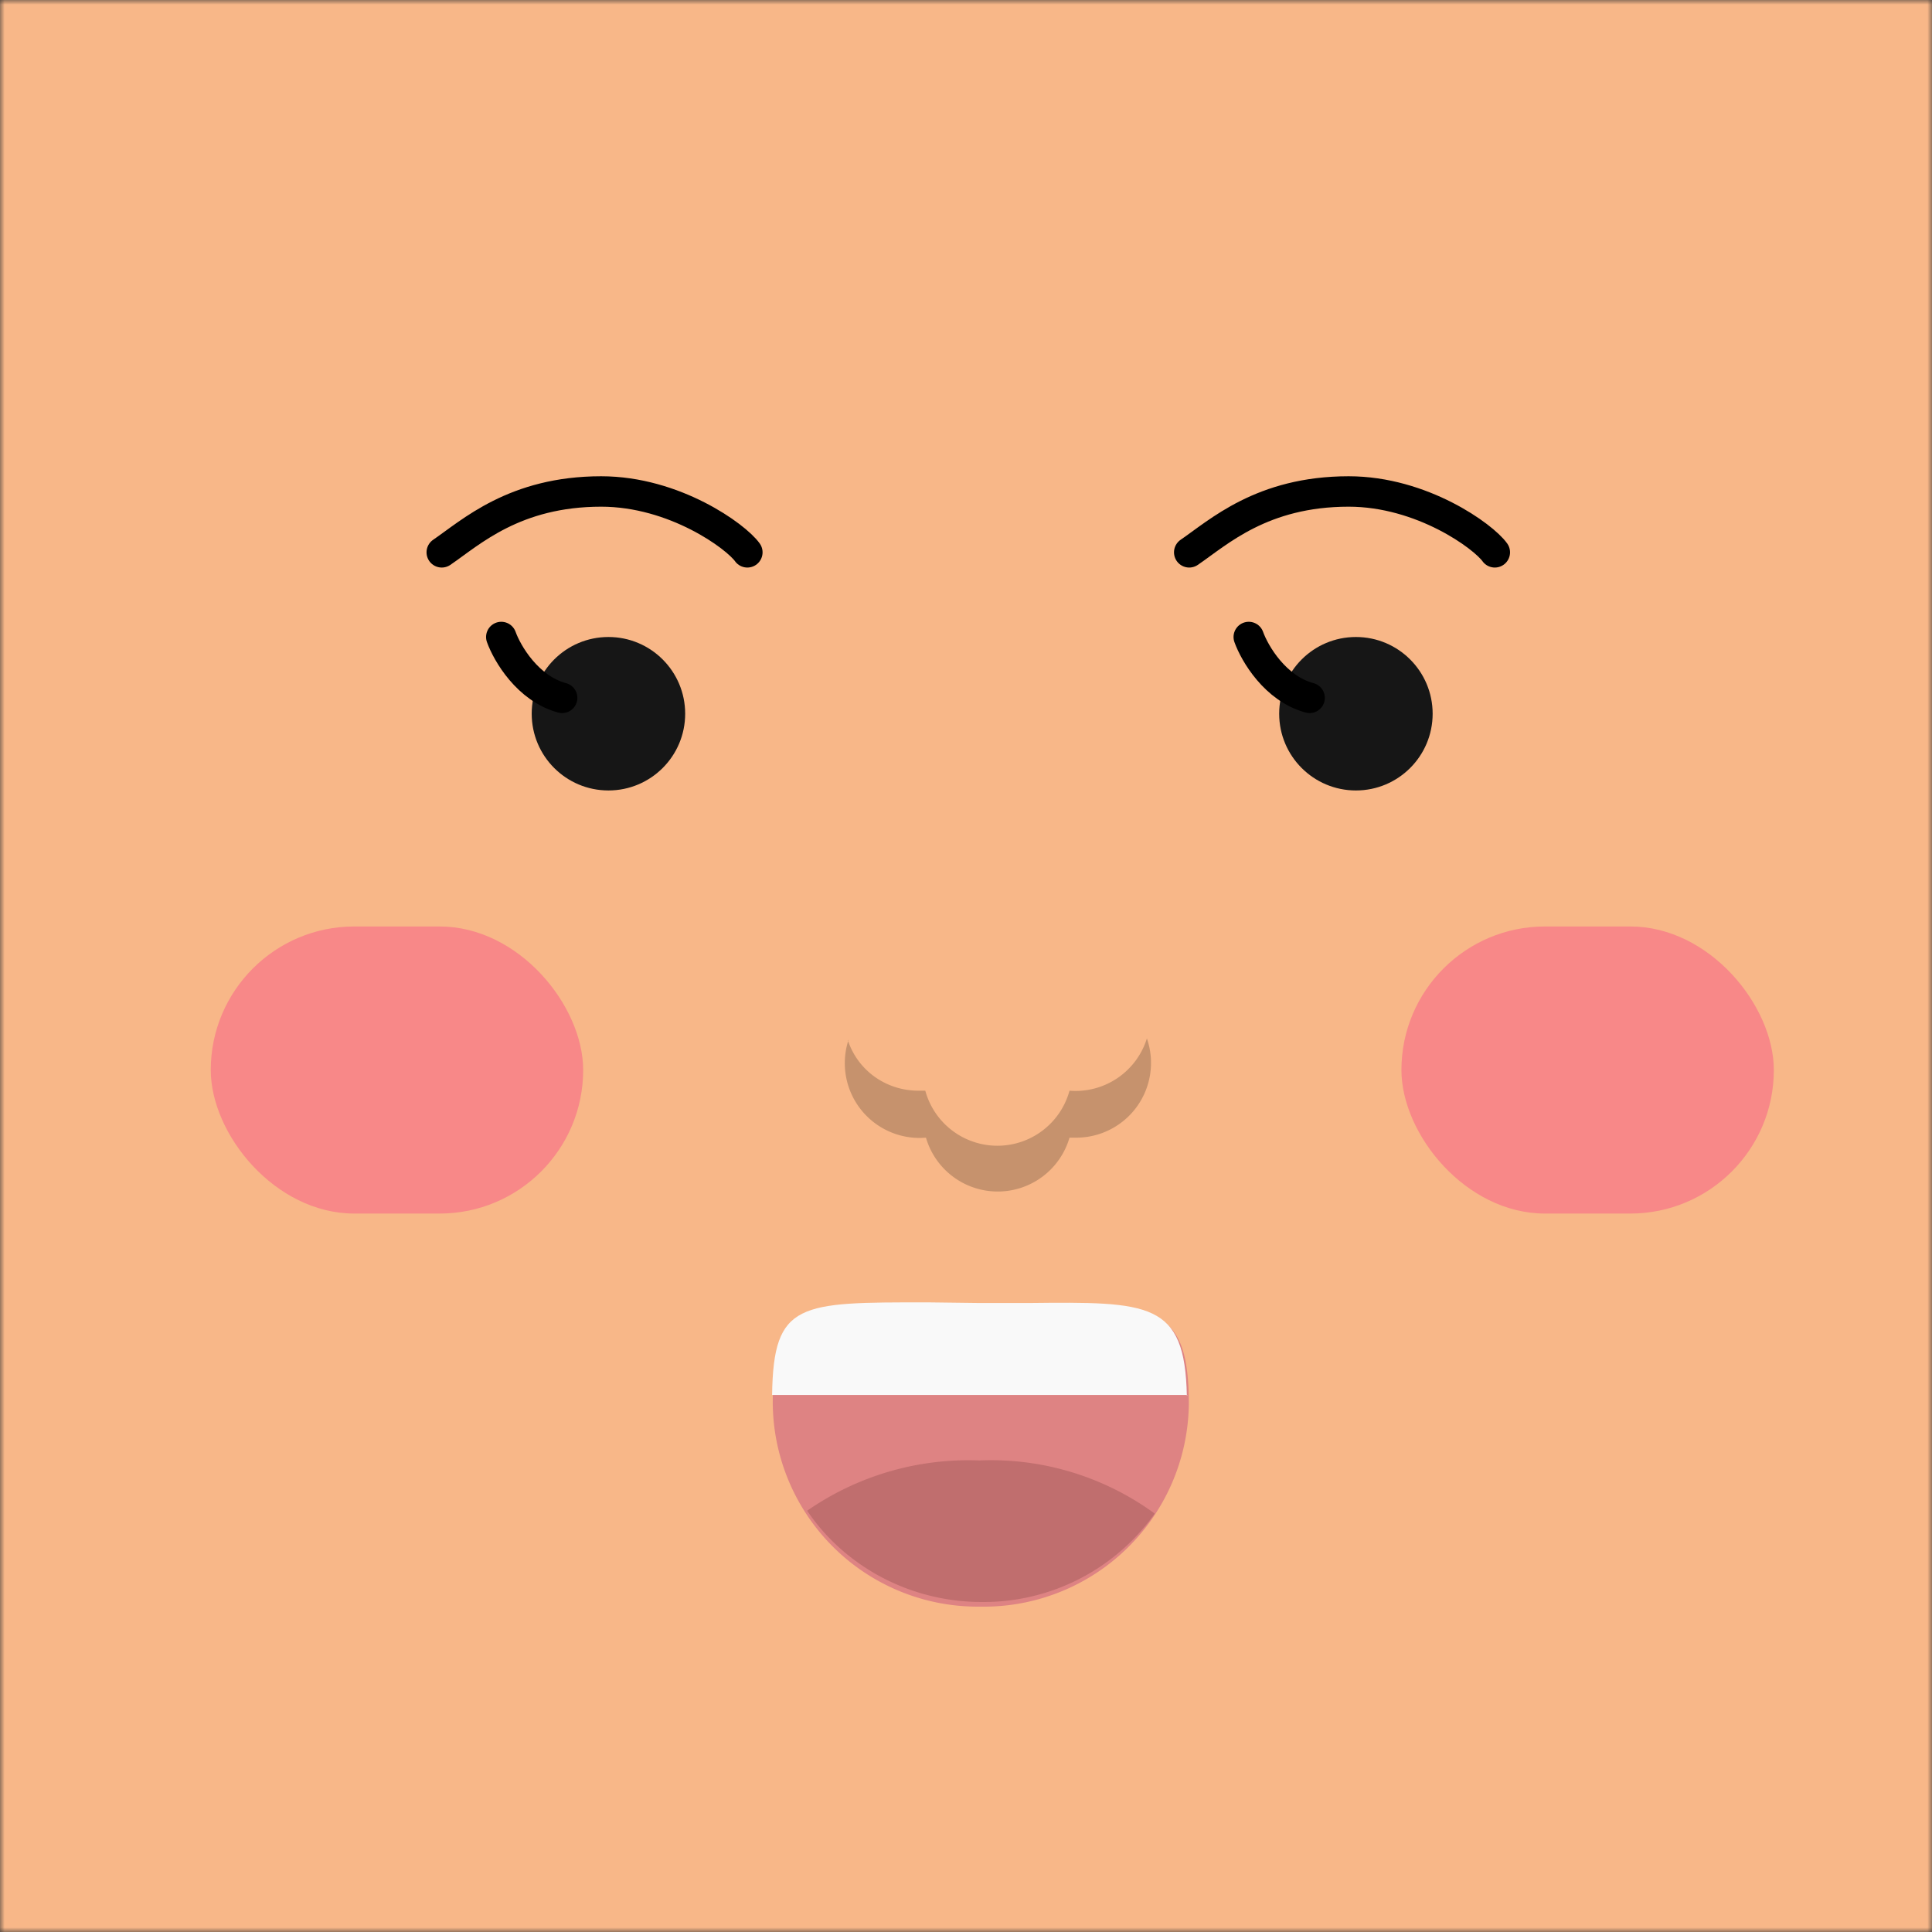<svg xmlns="http://www.w3.org/2000/svg" viewBox="0 0 210 210" fill="none" shape-rendering="auto"><rect x="0" y="0" width="210" height="210" fill="#333333" stroke="none"/><mask id="viewboxMask"><rect width="210" height="210" rx="0" ry="0" x="0" y="0" fill="#fff" /></mask><g mask="url(#viewboxMask)"><rect fill="#f8b788" width="210" height="210" x="0" y="0" /><g transform="translate(86.8 138.9) scale(.719)"><path d="M59 19.1a31 31 0 0 1-31.5 30.6A31 31 0 0 1-3.9 19.1c0-17 4.2-14.9 31.4-14.9 25.2 0 31.5-2 31.5 15Z" fill="#DE8383"/><path fill-rule="evenodd" clip-rule="evenodd" d="M58.8 17.7H-4c.2-14.1 4.1-14 23.5-14l8 .1h7.2c18.4-.2 23.7-.2 24 14Z" fill="#F9F9F9"/><path fill-rule="evenodd" clip-rule="evenodd" d="M53.8 35.7A31.7 31.7 0 0 1 27.7 49c-11 0-20.8-5.5-26.4-13.8a42.7 42.7 0 0 1 26-7.6 42 42 0 0 1 26.5 8Z" fill="#C06E6E"/></g><g transform="translate(2 11) scale(.719)"><circle cx="202.2" cy="92.6" r="11.6" fill="#161616"/><circle cx="89.2" cy="92.6" r="11.6" fill="#161616"/><path d="M177 68.2c4.4-3 11-9.2 24.1-9.2 11.1 0 20.4 6.8 22.1 9.2M64 68.2c4.4-3 11-9.2 24.1-9.2 11.1 0 20.4 6.8 22.1 9.2" stroke="#000" stroke-width="4.6" stroke-linecap="round"/><path d="M186 81c.9 2.5 4 7.8 9.2 9.2M73 81c.9 2.5 4 7.8 9.2 9.2" stroke="#000" stroke-width="4.6" stroke-linecap="round" stroke-linejoin="round"/></g><g transform="translate(15 89.2) scale(.719)"><g fill="#F88888"><rect x="11" y="16" width="56.3" height="43.4" rx="21.7"/><rect x="191" y="16" width="56.3" height="43.4" rx="21.7"/></g></g><g transform="translate(80.3 79.8) scale(.719)"><path d="M16.6 46.2A11.3 11.3 0 0 0 28.3 61 11.3 11.3 0 0 0 50 61h1a11.3 11.3 0 0 0 10.7-15A11.3 11.3 0 0 1 50 53.9a11.3 11.3 0 0 1-21.8 0h-1c-5 0-9.2-3.1-10.7-7.6Z" fill="#000" fill-opacity=".2"/></g></g></svg>